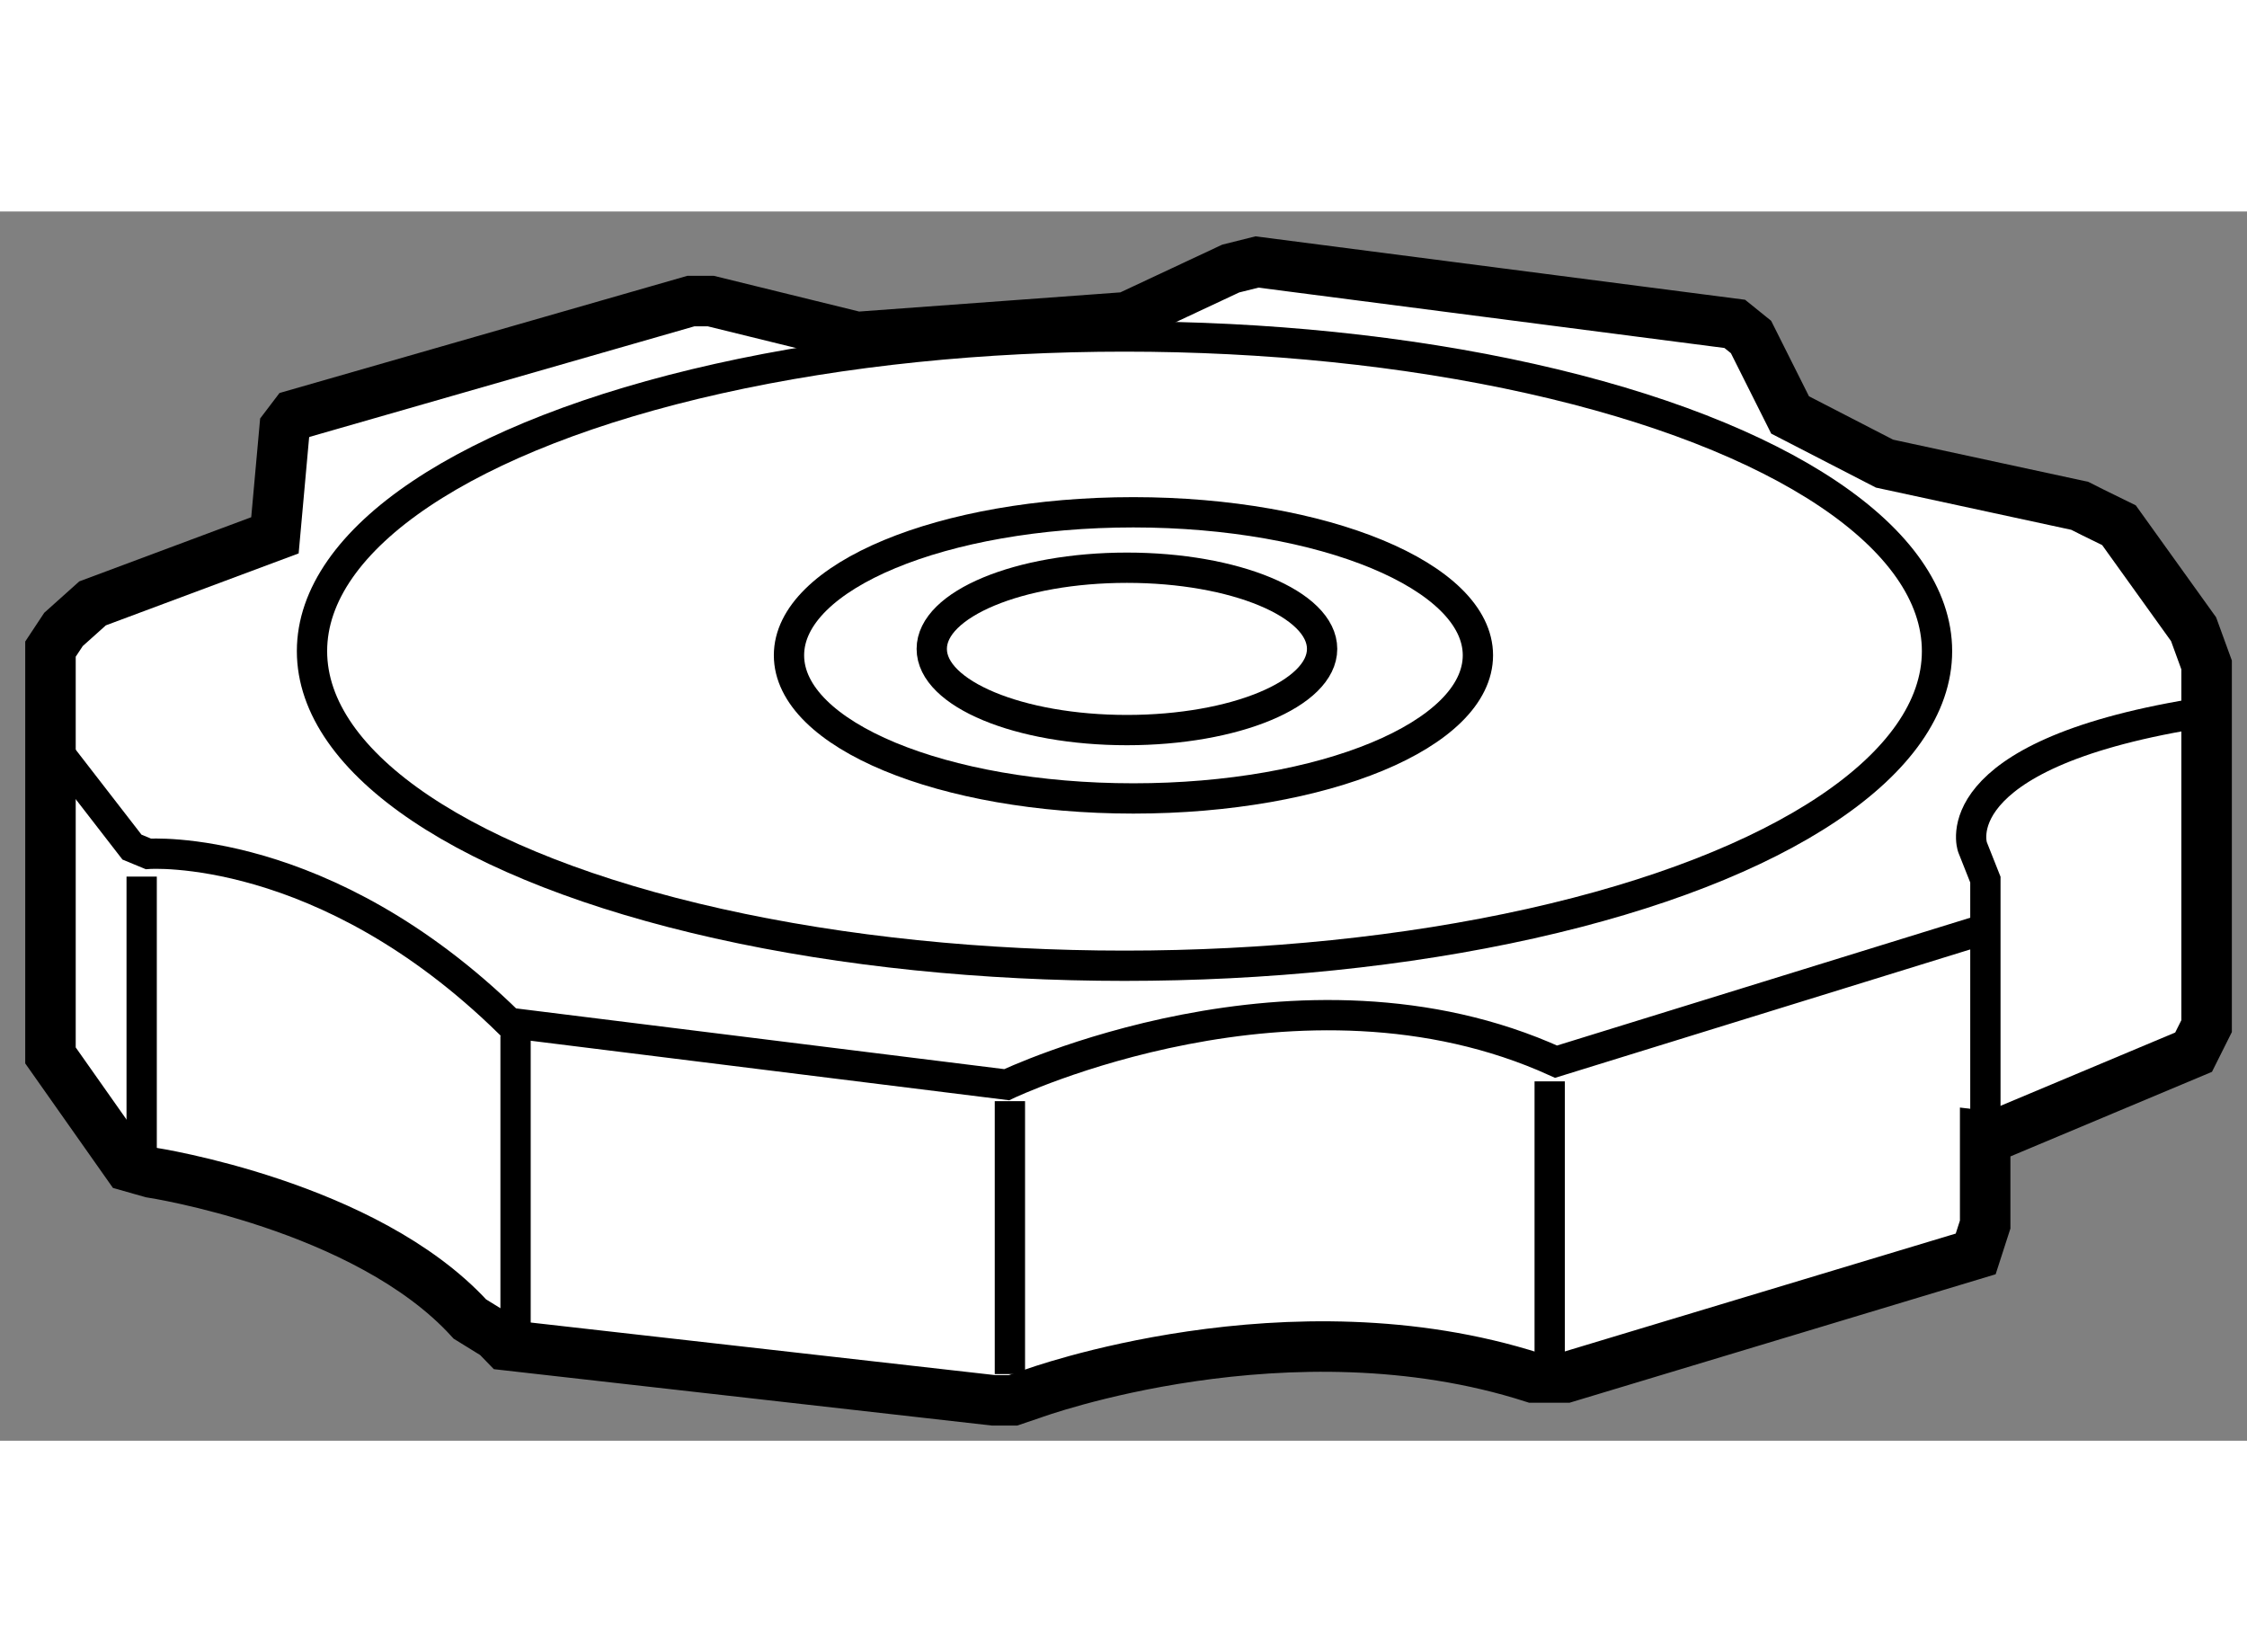 <?xml version="1.0" encoding="utf-8"?>
<!-- Generator: Adobe Illustrator 15.1.0, SVG Export Plug-In . SVG Version: 6.00 Build 0)  -->
<!DOCTYPE svg PUBLIC "-//W3C//DTD SVG 1.1//EN" "http://www.w3.org/Graphics/SVG/1.1/DTD/svg11.dtd">
<svg version="1.1" xmlns="http://www.w3.org/2000/svg" xmlns:xlink="http://www.w3.org/1999/xlink" x="0px" y="0px" width="244.8px"
	 height="180px" viewBox="147.137 63.408 22.254 12.174" enable-background="new 0 0 244.8 180" xml:space="preserve">
	
<rect x="147.137" y="63.408" width="22.254" height="12.174" fill="#808080" stroke="none"/>
	
<g><path fill="#FFFFFF" stroke="#000000" stroke-width="0.5" d="M166.865,72.572l1.997-0.838l0.129-0.258v-3.577l-0.129-0.354
			l-0.739-1.03l-0.259-0.127l-0.129-0.065l-1.934-0.418l-0.935-0.482l-0.387-0.772l-0.161-0.13l-4.732-0.613l-0.26,0.065
			l-1.029,0.482l-2.672,0.196l-1.449-0.356h-0.196l-3.926,1.128l-0.098,0.129l-0.096,1.063l-1.806,0.674l-0.288,0.258l-0.129,0.195
			v4.024l0.772,1.096l0.225,0.064c0,0,2.127,0.323,3.157,1.451l0.259,0.16l0.095,0.098l4.831,0.547h0.194l0.192-0.065
			c0,0,2.545-0.935,4.959-0.161h0.13h0.193l4.06-1.224l0.094-0.291v-0.877L166.865,72.572z"></path><ellipse fill="none" stroke="#000000" stroke-width="0.3" cx="158.274" cy="67.762" rx="8.047" ry="3.116"></ellipse><path fill="none" stroke="#000000" stroke-width="0.3" d="M166.8,72.563v-2.538l-0.128-0.323c0,0-0.32-0.901,2.19-1.318"></path><path fill="none" stroke="#000000" stroke-width="0.3" d="M147.673,68.707l0.771,0.996l0.162,0.067c0,0,1.738-0.127,3.574,1.673
			l4.927,0.613c0,0,2.898-1.384,5.441-0.228l4.158-1.286"></path><line fill="none" stroke="#000000" stroke-width="0.3" x1="162.485" y1="72.023" x2="162.485" y2="74.825"></line><line fill="none" stroke="#000000" stroke-width="0.3" x1="157.139" y1="72.219" x2="157.139" y2="74.922"></line><line fill="none" stroke="#000000" stroke-width="0.3" x1="152.243" y1="71.571" x2="152.243" y2="74.535"></line><line fill="none" stroke="#000000" stroke-width="0.3" x1="148.54" y1="69.995" x2="148.54" y2="72.89"></line><path fill="none" stroke="#000000" stroke-width="0.3" d="M161.774,67.803c0,0.787-1.525,1.418-3.412,1.418
			c-1.889,0-3.411-0.631-3.411-1.418c0-0.783,1.522-1.416,3.411-1.416C160.249,66.388,161.774,67.021,161.774,67.803z"></path><ellipse fill="none" stroke="#000000" stroke-width="0.3" cx="158.298" cy="67.74" rx="1.933" ry="0.804"></ellipse></g>


</svg>